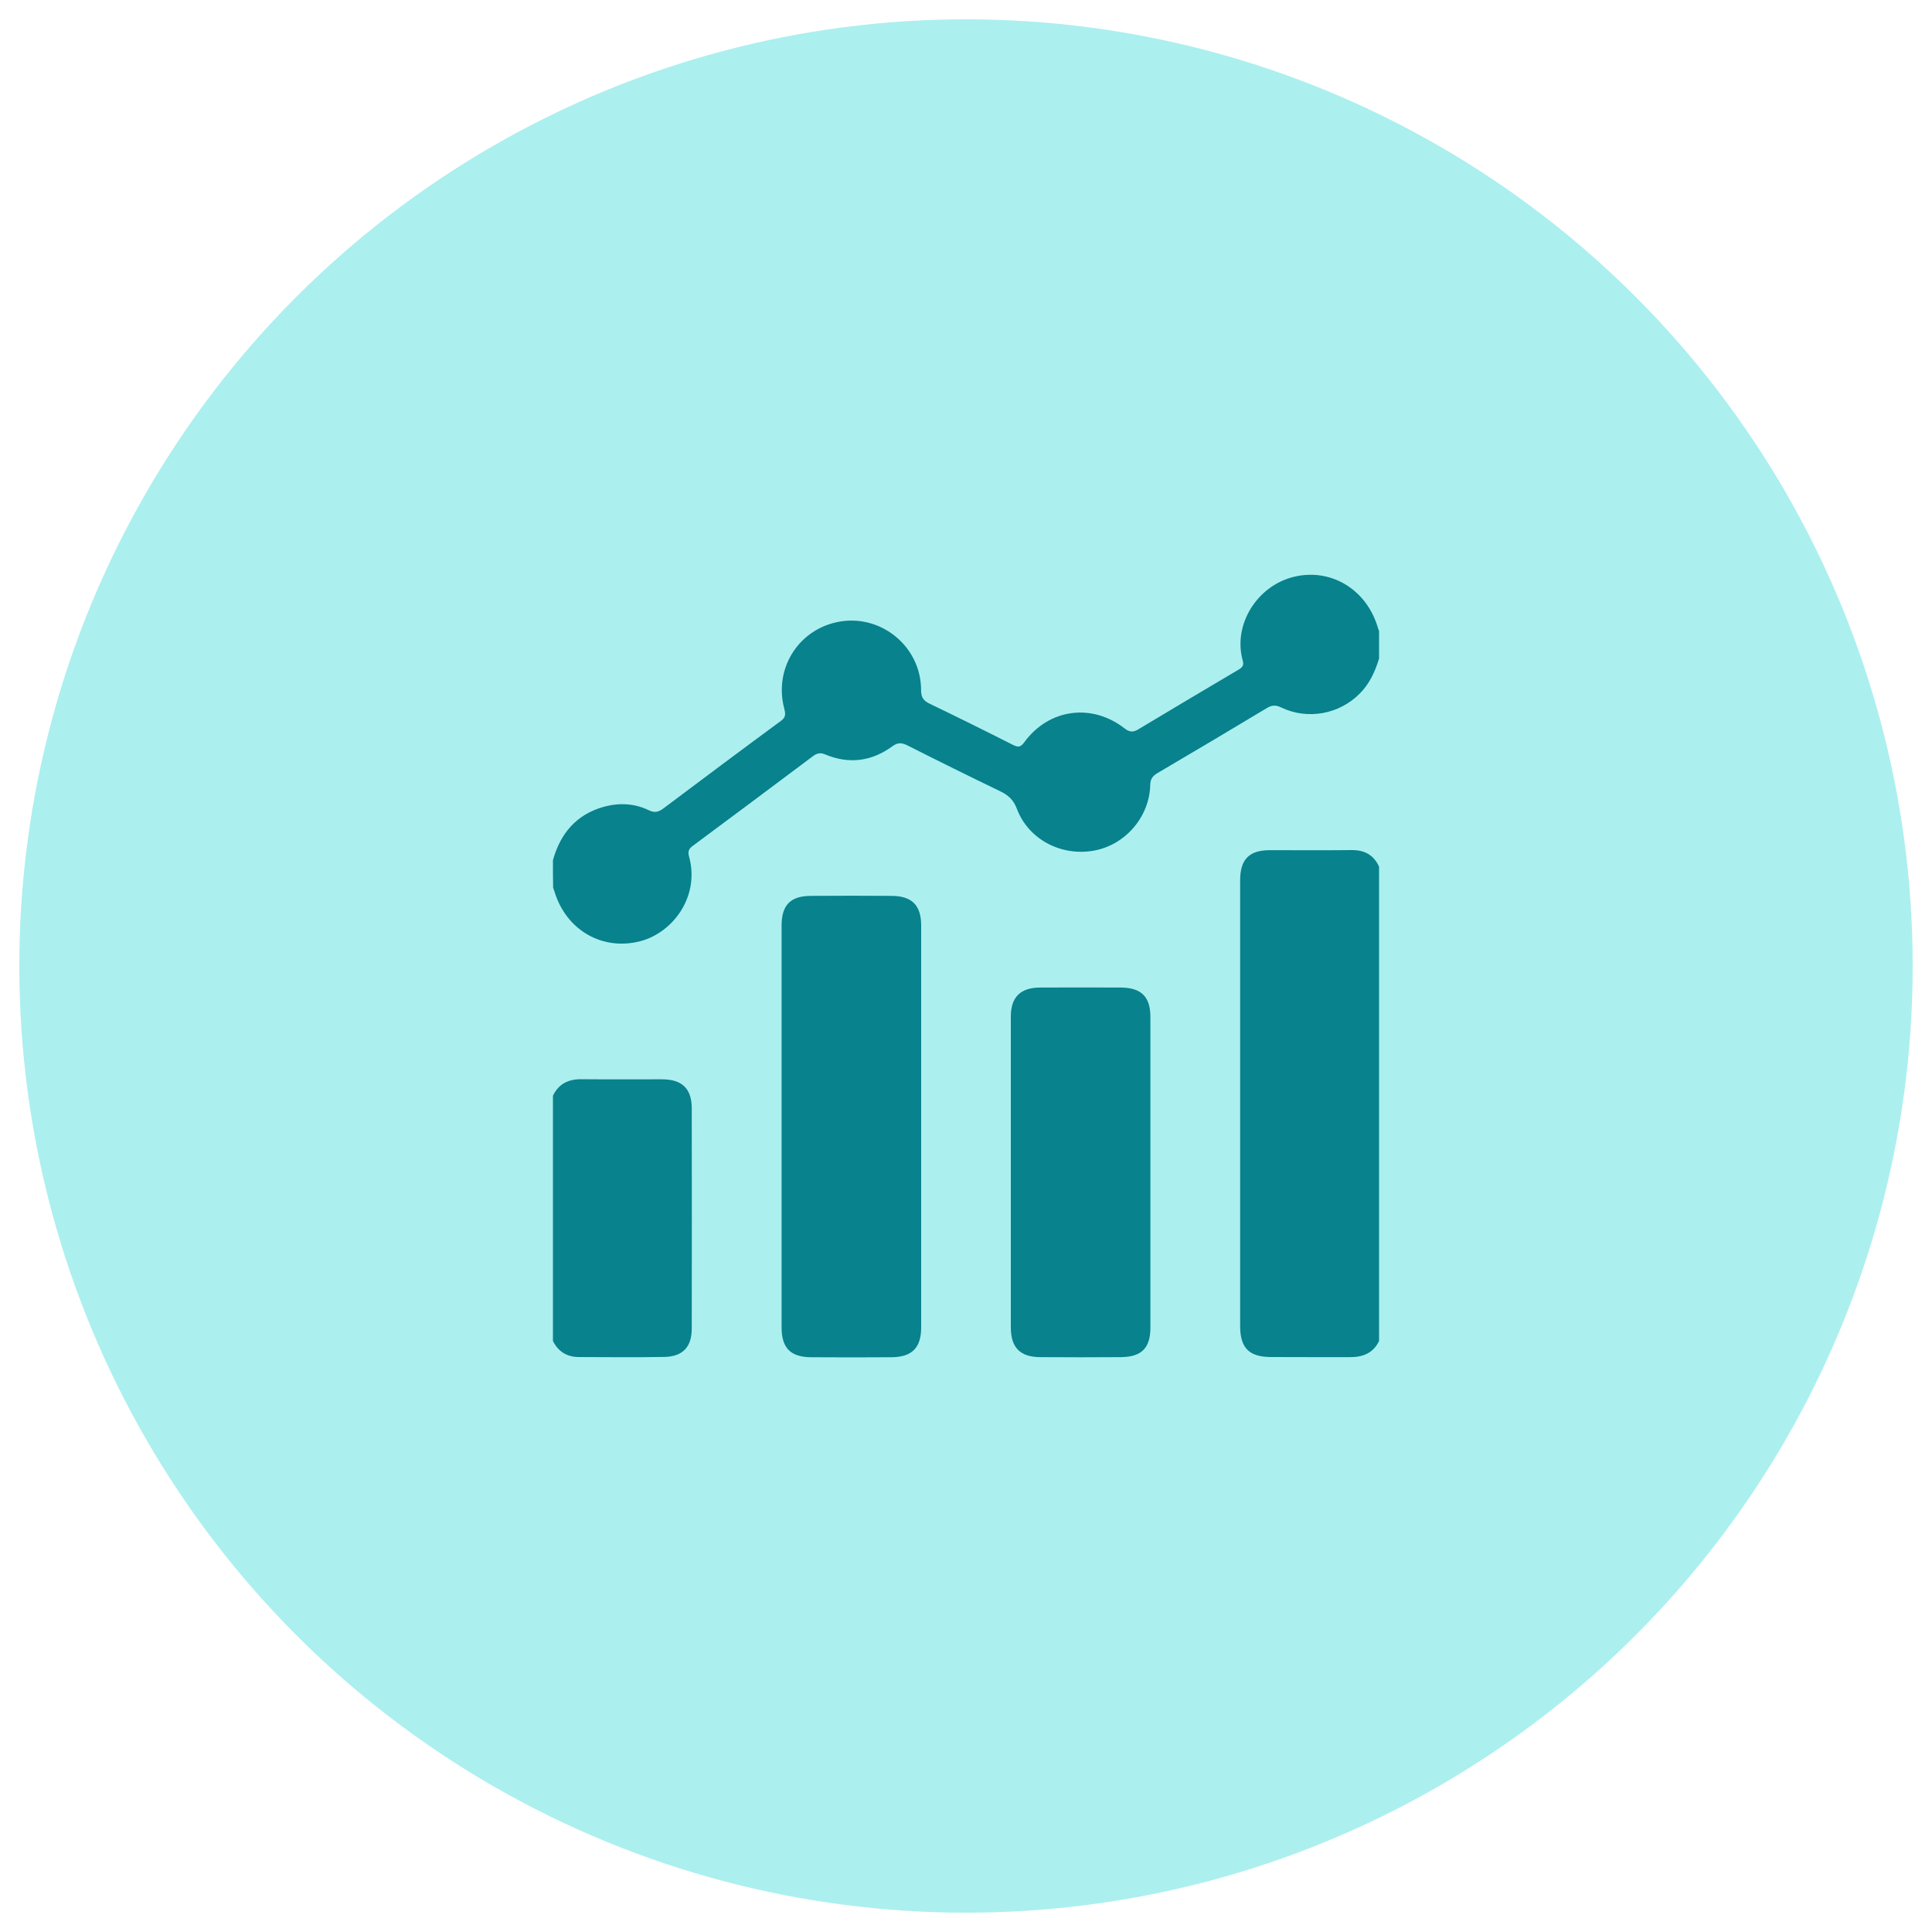 <?xml version="1.0" encoding="utf-8"?>
<!-- Generator: Adobe Illustrator 27.4.1, SVG Export Plug-In . SVG Version: 6.00 Build 0)  -->
<svg version="1.1" id="Layer_1" xmlns="http://www.w3.org/2000/svg" xmlns:xlink="http://www.w3.org/1999/xlink" x="0px" y="0px"
	 viewBox="0 0 200 200" style="enable-background:new 0 0 200 200;" xml:space="preserve">
<style type="text/css">
	.st0{fill:#08828C;}
	.st1{fill:#ACEFEF;}
	.st2{fill:#5B5B5B;}
	.st3{fill:#2FAAAD;}
	.st4{fill:#13496B;}
	.st5{fill:#044A4C;}
	.st6{fill:#5AE4A7;}
	.st7{fill:#C3F4E5;}
	.st8{fill:#56D1BD;}
	.st9{fill:none;stroke:#1A2E35;stroke-miterlimit:10;}
	.st10{fill:none;stroke:#1A2E35;stroke-linecap:round;stroke-linejoin:round;stroke-miterlimit:10;}
	.st11{fill:#FFFFFF;stroke:#1A2E35;stroke-miterlimit:10;}
	.st12{fill:none;stroke:#56D1BD;stroke-miterlimit:10;}
	.st13{fill:none;stroke:#1A2E35;stroke-linecap:round;stroke-linejoin:round;}
	.st14{fill:#FFFFFF;stroke:#1A2E35;stroke-linecap:round;stroke-linejoin:round;stroke-miterlimit:10;}
	.st15{fill:#56D1BD;stroke:#1A2E35;stroke-linecap:round;stroke-linejoin:round;stroke-miterlimit:10;}
	.st16{fill:none;stroke:#1A2E35;stroke-linecap:round;stroke-linejoin:round;stroke-dasharray:2.004,4.008;}
	.st17{fill:#FFFFFF;}
	.st18{fill:#EFB533;}
	.st19{fill:#EF8456;}
	.st20{fill:#E46449;}
	.st21{fill:#282828;stroke:#FFFFFF;stroke-width:1.5;stroke-miterlimit:10;}
	.st22{fill:#56D1BD;stroke:#1A2E35;stroke-linecap:round;stroke-linejoin:round;}
	.st23{fill:#1A2E35;stroke:#1A2E35;stroke-linecap:round;stroke-linejoin:round;}
	.st24{clip-path:url(#SVGID_00000129184957796238126480000002905993673496169881_);}
	.st25{fill:#32D951;}
	
		.st26{fill:none;stroke:#1A2E35;stroke-width:1.103;stroke-linecap:round;stroke-linejoin:round;stroke-miterlimit:10;stroke-dasharray:4.412;}
	.st27{fill:#FFFFFF;stroke:#1A2E35;stroke-width:1.103;stroke-linecap:round;stroke-linejoin:round;stroke-miterlimit:10;}
	.st28{fill:#1A2E35;}
	.st29{opacity:0.2;fill:#FFFFFF;}
	.st30{fill:#FFFFFF;stroke:#1A2E35;stroke-width:1.103;stroke-miterlimit:10;}
	.st31{fill:none;stroke:#1A2E35;stroke-width:1.103;stroke-miterlimit:10;}
	.st32{fill:#5AE4A7;stroke:#1A2E35;stroke-width:1.103;stroke-miterlimit:10;}
	.st33{opacity:0.2;}
	.st34{fill:#EFB533;stroke:#1A2E35;stroke-width:1.103;stroke-miterlimit:10;}
	.st35{opacity:0.71;fill:#1A2E35;}
	.st36{fill:#FFFFFF;stroke:#1C1C1B;stroke-width:1.103;stroke-miterlimit:10;}
	.st37{opacity:0.71;}
	.st38{clip-path:url(#SVGID_00000047757733378415873970000015168121561045482412_);}
</style>
<g>
	<circle class="st1" cx="100" cy="100" r="98"/>
</g>
<g>
	<path class="st0" d="M57.24,89.05c0.77-2.78,2.43-4.74,5.26-5.53c1.57-0.43,3.16-0.37,4.65,0.35c0.59,0.29,1,0.21,1.51-0.17
		c4.05-3.04,8.11-6.08,12.19-9.08c0.54-0.39,0.46-0.78,0.33-1.29c-1.05-4.01,1.34-7.98,5.34-8.9c4.48-1.04,8.83,2.39,8.83,7.01
		c0,0.73,0.23,1.09,0.87,1.4c2.91,1.4,5.8,2.83,8.68,4.29c0.54,0.27,0.79,0.18,1.14-0.3c2.53-3.46,6.97-4.07,10.37-1.43
		c0.49,0.38,0.87,0.44,1.41,0.11c3.46-2.08,6.93-4.14,10.4-6.19c0.39-0.23,0.57-0.46,0.43-0.93c-1.04-3.7,1.46-7.73,5.26-8.67
		c3.79-0.94,7.48,1.22,8.69,5.14c0.05,0.16,0.1,0.32,0.16,0.47c0,0.95,0,1.89,0,2.84c-0.41,1.35-0.98,2.6-1.99,3.62
		c-2.14,2.16-5.41,2.76-8.16,1.44c-0.54-0.26-0.93-0.25-1.45,0.06c-3.77,2.27-7.55,4.51-11.34,6.74c-0.51,0.3-0.74,0.63-0.75,1.24
		c-0.08,3.32-2.61,6.22-5.85,6.79c-3.4,0.6-6.77-1.18-7.96-4.35c-0.34-0.9-0.87-1.38-1.68-1.78c-3.23-1.56-6.45-3.15-9.65-4.77
		c-0.59-0.29-0.99-0.32-1.56,0.1c-2.14,1.56-4.48,1.87-6.94,0.84c-0.51-0.22-0.87-0.13-1.29,0.19c-4.12,3.09-8.24,6.17-12.38,9.24
		c-0.4,0.29-0.59,0.56-0.44,1.1c1.16,4.13-1.62,7.9-5.03,8.8c-3.9,1.02-7.64-1.11-8.87-5.07c-0.05-0.16-0.11-0.32-0.16-0.47
		C57.24,90.94,57.24,90,57.24,89.05z"/>
	<path class="st0" d="M142.76,138.82c-0.61,1.26-1.69,1.68-3.01,1.67c-2.73-0.01-5.45,0.01-8.18-0.01
		c-2.27-0.01-3.19-0.94-3.19-3.21c0-15.38,0-30.76,0-46.14c0-2.18,0.94-3.12,3.08-3.12c2.81,0,5.62,0.02,8.43-0.01
		c1.35-0.02,2.31,0.49,2.87,1.72C142.76,106.09,142.76,122.45,142.76,138.82z"/>
	<path class="st0" d="M57.24,113.43c0.6-1.25,1.62-1.73,2.98-1.71c2.78,0.03,5.56,0,8.34,0.01c2.05,0.01,3.05,0.97,3.05,3.01
		c0.01,7.59,0.01,15.18,0,22.78c0,1.93-0.93,2.91-2.85,2.95c-2.95,0.05-5.9,0.02-8.84,0.01c-1.22,0-2.13-0.56-2.68-1.66
		C57.24,130.36,57.24,121.9,57.24,113.43z"/>
	<path class="st0" d="M80.91,116.61c0-6.93,0-13.86,0-20.79c0-2.13,0.91-3.07,3.04-3.08c2.78-0.02,5.57-0.02,8.35,0
		c2.11,0.01,3.06,0.98,3.06,3.08c0,13.86,0,27.72,0,41.59c0,2.11-0.95,3.07-3.06,3.09c-2.78,0.02-5.57,0.02-8.35,0
		c-2.12-0.02-3.04-0.96-3.04-3.08C80.91,130.47,80.91,123.54,80.91,116.61z"/>
	<path class="st0" d="M119.09,121.39c0,5.34,0,10.68,0,16.03c0,2.12-0.91,3.05-3.05,3.07c-2.78,0.02-5.57,0.02-8.35,0
		c-2.1-0.01-3.05-0.99-3.05-3.1c0-10.71,0-21.43,0-32.14c0-2.03,0.99-3.01,3.03-3.02c2.78-0.01,5.57-0.01,8.35,0
		c2.12,0.01,3.07,0.95,3.07,3.05C119.09,110.65,119.09,116.02,119.09,121.39z"/>
</g>
</svg>
